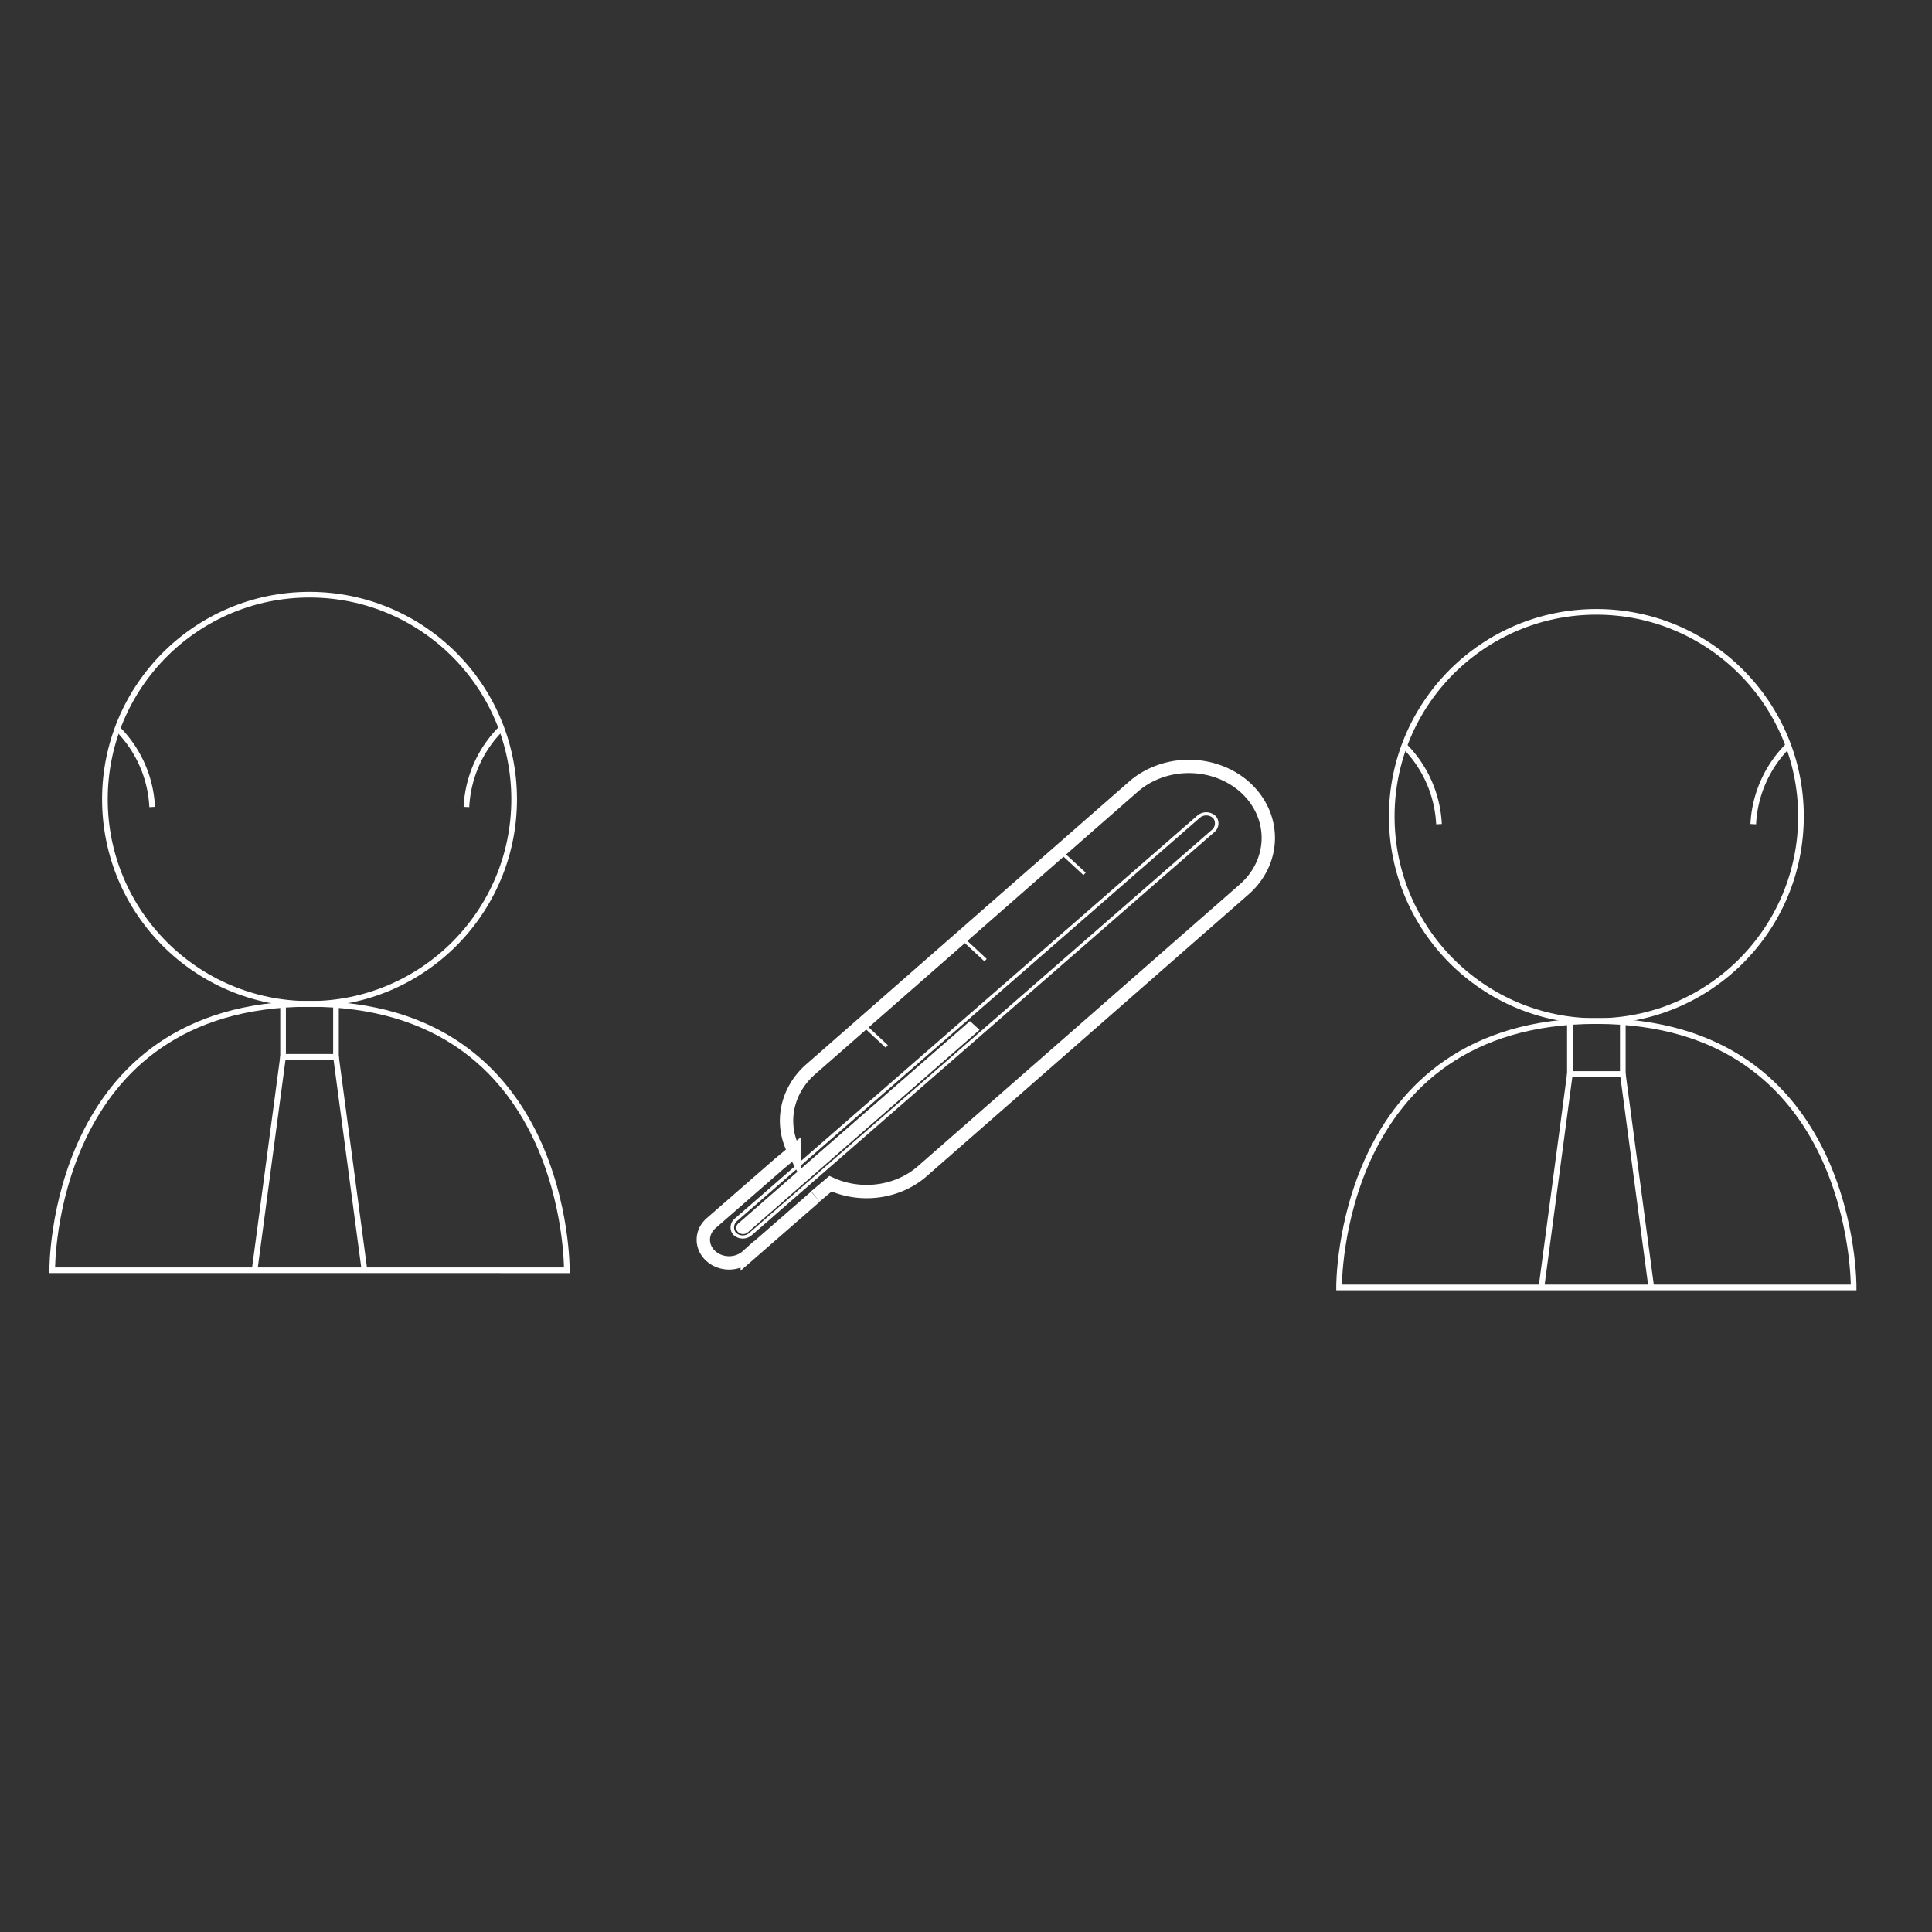 <?xml version="1.0" encoding="UTF-8" standalone="no"?>
<svg
   xmlns:dc="http://purl.org/dc/elements/1.1/"
   xmlns:cc="http://creativecommons.org/ns#"
   xmlns:rdf="http://www.w3.org/1999/02/22-rdf-syntax-ns#"
   xmlns:svg="http://www.w3.org/2000/svg"
   xmlns="http://www.w3.org/2000/svg"
   xmlns:sodipodi="http://sodipodi.sourceforge.net/DTD/sodipodi-0.dtd"
   xmlns:inkscape="http://www.inkscape.org/namespaces/inkscape"
   id="Layer_1"
   data-name="Layer 1"
   viewBox="0 0 85.45 85.45"
   version="1.1"
   sodipodi:docname="teplomer_dav.svg"
   inkscape:version="0.92.3 (2405546, 2018-03-11)">
  <rect x="0" y="0" width="85.45" height="85.45" fill="#333333" stroke="none"/>
  <sodipodi:namedview
     pagecolor="#ffffff"
     bordercolor="#666666"
     borderopacity="1"
     objecttolerance="10"
     gridtolerance="10"
     guidetolerance="10"
     inkscape:pageopacity="0"
     inkscape:pageshadow="2"
     inkscape:window-width="1920"
     inkscape:window-height="1035"
     id="namedview21"
     showgrid="false"
     inkscape:zoom="2.7618491"
     inkscape:cx="-58.294278"
     inkscape:cy="42.724995"
     inkscape:window-x="-9"
     inkscape:window-y="-9"
     inkscape:window-maximized="1"
     inkscape:current-layer="Layer_1" />
  <defs
     id="defs4">
    <style
       id="style2">.cls-1,.cls-2{fill:none;stroke:#fff;stroke-miterlimit:10;}.cls-2{stroke-width:0.25px;}.cls-3{fill:#fff;}</style>
    <style
       id="style41">.cls-1,.cls-2{fill:none;stroke:#fff;stroke-miterlimit:10;}.cls-2{stroke-width:0.25px;}.cls-3{fill:#fff;}</style>
    <style
       id="style150">.cls-1,.cls-2{fill:none;stroke:#fff;stroke-miterlimit:10;}.cls-1{stroke-width:0.25px;}</style>
    <style
       id="style58">.cls-1,.cls-2{fill:none;stroke:#fff;stroke-miterlimit:10;}.cls-2{stroke-width:0.25px;}.cls-3{fill:#fff;}</style>
    <style
       id="style123">.cls-1,.cls-2{fill:none;stroke:#fff;stroke-miterlimit:10;}.cls-2{stroke-width:0.25px;}.cls-3{fill:#fff;}</style>
    <style
       id="style2-1">.cls-1,.cls-2{fill:none;stroke:#fff;stroke-miterlimit:10;}.cls-2{stroke-width:0.25px;}.cls-3{fill:#fff;}</style>
  </defs>
  <title
     id="title6">piktogramy_ocino</title>
  <path
     class="cls-1"
     d="m 36.065,52.927 -3.016,2.629 a 1.132,1.018 0 0 1 -1.605,0 v 0 a 1.132,1.018 0 0 1 0,-1.449 l 3.01,-2.624 0.672,-0.559 a 3.532,3.178 0 0 1 0.734,-3.636 L 50.133,34.79 a 3.52,3.166 0 0 1 4.975,0.067 v 0 a 3.532,3.178 0 0 1 -0.075,4.476 L 40.798,51.796 a 3.526,3.172 0 0 1 -4.067,0.559 l -0.665,0.559"
     id="path8"
     inkscape:connector-curvature="0"
     style="fill:none;stroke:#ffffff;stroke-width:0.59;stroke-miterlimit:10" />
  <rect
     class="cls-2"
     x="62.42"
     y="-10.09"
     width="0.904"
     height="28.094"
     rx="0.455"
     transform="matrix(0.733,0.68,-0.754,0.657,0,0)"
     id="rect10"
     style="fill:none;stroke:#ffffff;stroke-width:0.148px;stroke-miterlimit:10" />
  <path
     class="cls-3"
     d="m 43.323,45.548 -10.243,8.951 a 0.299,0.269 0 0 1 -0.429,0 0.311,0.28 0 0 1 0,-0.386 l 10.249,-8.951"
     id="path12"
     inkscape:connector-curvature="0"
     style="fill:#ffffff;stroke-width:0.59" />
  <line
     class="cls-2"
     x1="38.136"
     y1="45.273"
     x2="39.219"
     y2="46.28"
     id="line14"
     style="fill:none;stroke:#ffffff;stroke-width:0.147px;stroke-miterlimit:10" />
  <line
     class="cls-2"
     x1="42.508"
     y1="41.458"
     x2="43.591"
     y2="42.465"
     id="line16"
     style="fill:none;stroke:#ffffff;stroke-width:0.147px;stroke-miterlimit:10" />
  <line
     class="cls-2"
     x1="46.88"
     y1="37.643"
     x2="47.969"
     y2="38.65"
     id="line18"
     style="fill:none;stroke:#ffffff;stroke-width:0.147px;stroke-miterlimit:10" />
  <g
     id="g70"
     transform="translate(-29.03,-1.478)">
    <circle
       id="circle8"
       r="9.05"
       cy="36.83"
       cx="42.72"
       class="cls-1"
       style="fill:none;stroke:#ffffff;stroke-miterlimit:10" />
    <path
       id="path10"
       d="m 42.72,45.88 c -11.49,0 -11.38,11.78 -11.38,11.78 H 54.1 c 0,0 0.12,-11.78 -11.38,-11.78"
       class="cls-1"
       inkscape:connector-curvature="0"
       style="fill:none;stroke:#ffffff;stroke-miterlimit:10" />
    <rect
       id="rect12"
       height="2.34"
       width="2.34"
       y="45.88"
       x="41.55"
       class="cls-2"
       style="fill:none;stroke:#ffffff;stroke-width:0.25px;stroke-miterlimit:10" />
    <line
       id="line14-2"
       y2="48.21"
       x2="43.89"
       y1="57.66"
       x1="45.15"
       class="cls-2"
       style="fill:none;stroke:#ffffff;stroke-width:0.25px;stroke-miterlimit:10" />
    <line
       id="line16-2"
       y2="48.21"
       x2="41.55"
       y1="57.66"
       x1="40.29"
       class="cls-2"
       style="fill:none;stroke:#ffffff;stroke-width:0.25px;stroke-miterlimit:10" />
    <path
       id="path20"
       d="m 34.23,33.71 a 5.26,5.26 0 0 1 1.53,3.46"
       class="cls-2"
       inkscape:connector-curvature="0"
       style="fill:none;stroke:#ffffff;stroke-width:0.25px;stroke-miterlimit:10" />
    <path
       id="path22"
       d="m 51.19,33.71 a 5.26,5.26 0 0 0 -1.53,3.46"
       class="cls-2"
       inkscape:connector-curvature="0"
       style="fill:none;stroke:#ffffff;stroke-width:0.25px;stroke-miterlimit:10" />
  </g>
  <g
     id="g70-0"
     transform="translate(27.885,-0.719)">
    <circle
       id="circle8-0"
       r="9.05"
       cy="36.83"
       cx="42.72"
       class="cls-1"
       style="fill:none;stroke:#ffffff;stroke-miterlimit:10" />
    <path
       id="path10-3"
       d="m 42.72,45.88 c -11.49,0 -11.38,11.78 -11.38,11.78 H 54.1 c 0,0 0.12,-11.78 -11.38,-11.78"
       class="cls-1"
       inkscape:connector-curvature="0"
       style="fill:none;stroke:#ffffff;stroke-miterlimit:10" />
    <rect
       id="rect12-0"
       height="2.34"
       width="2.34"
       y="45.88"
       x="41.55"
       class="cls-2"
       style="fill:none;stroke:#ffffff;stroke-width:0.25px;stroke-miterlimit:10" />
    <line
       id="line14-2-4"
       y2="48.21"
       x2="43.89"
       y1="57.66"
       x1="45.15"
       class="cls-2"
       style="fill:none;stroke:#ffffff;stroke-width:0.25px;stroke-miterlimit:10" />
    <line
       id="line16-2-8"
       y2="48.21"
       x2="41.55"
       y1="57.66"
       x1="40.29"
       class="cls-2"
       style="fill:none;stroke:#ffffff;stroke-width:0.25px;stroke-miterlimit:10" />
    <path
       id="path20-5"
       d="m 34.23,33.71 a 5.26,5.26 0 0 1 1.53,3.46"
       class="cls-2"
       inkscape:connector-curvature="0"
       style="fill:none;stroke:#ffffff;stroke-width:0.25px;stroke-miterlimit:10" />
    <path
       id="path22-1"
       d="m 51.19,33.71 a 5.26,5.26 0 0 0 -1.53,3.46"
       class="cls-2"
       inkscape:connector-curvature="0"
       style="fill:none;stroke:#ffffff;stroke-width:0.25px;stroke-miterlimit:10" />
  </g>
</svg>
